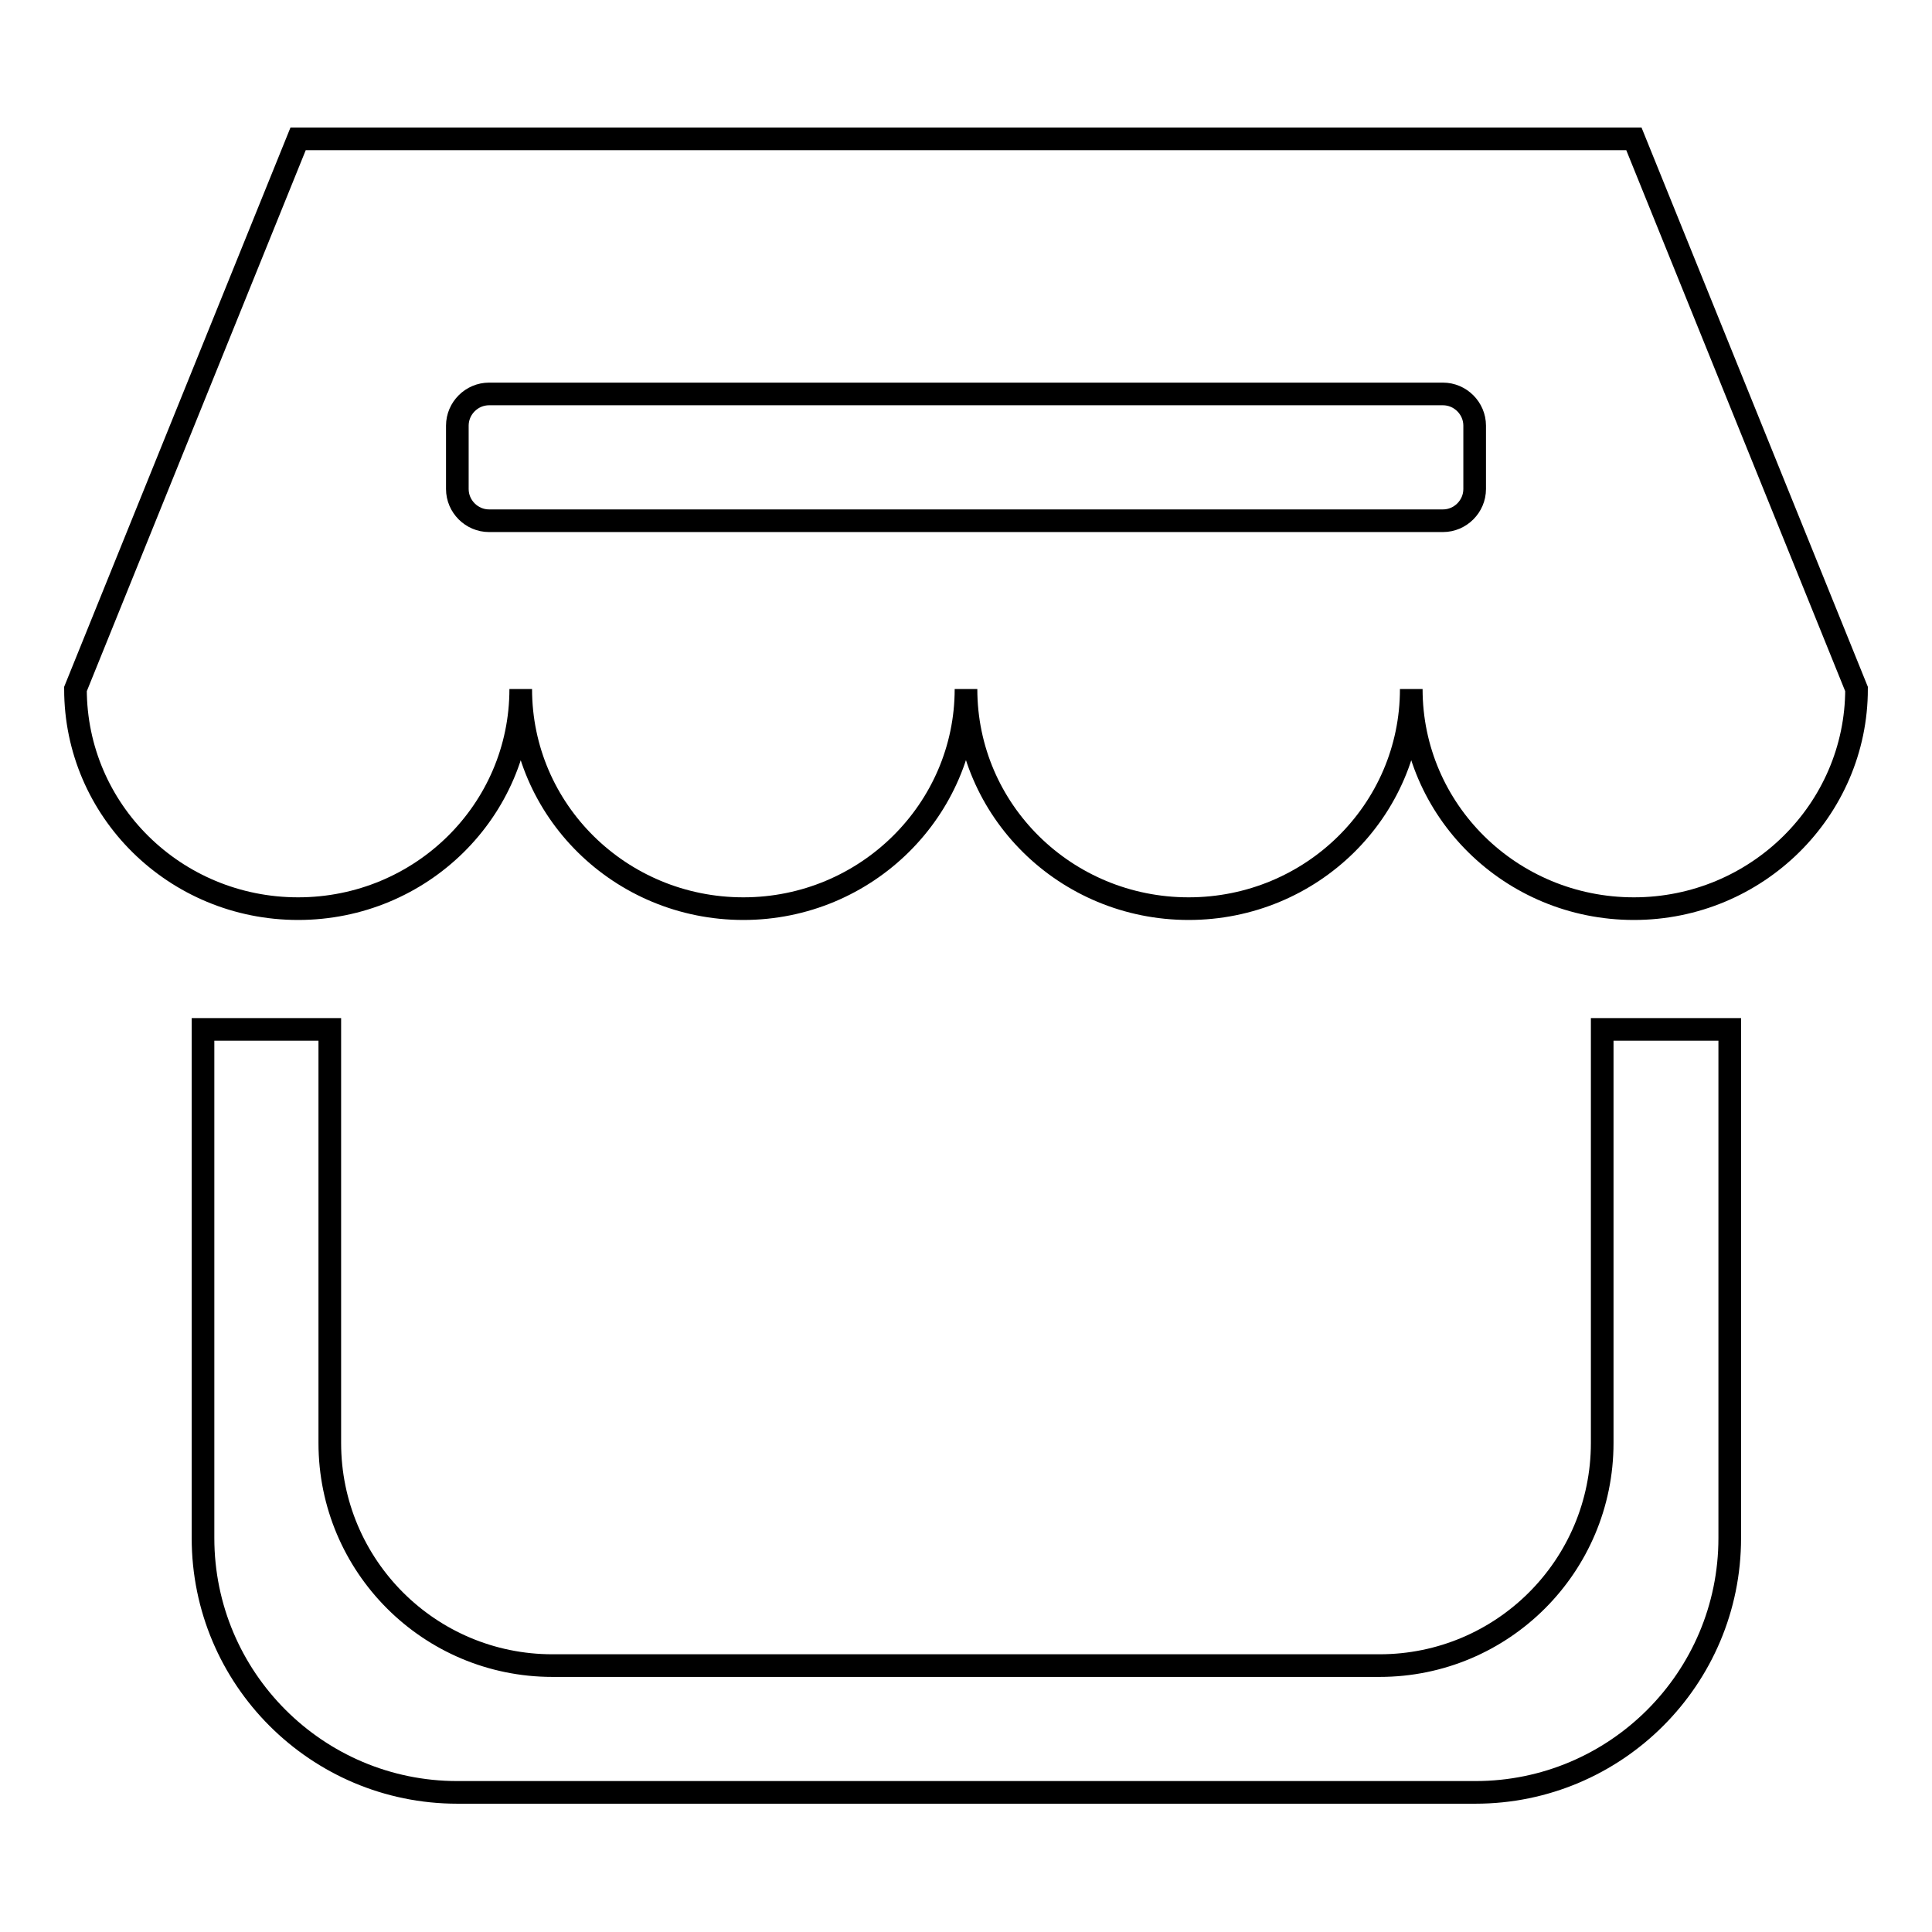<?xml version="1.0" encoding="utf-8"?>
<!-- Svg Vector Icons : http://www.onlinewebfonts.com/icon -->
<!DOCTYPE svg PUBLIC "-//W3C//DTD SVG 1.1//EN" "http://www.w3.org/Graphics/SVG/1.1/DTD/svg11.dtd">
<svg version="1.1" xmlns="http://www.w3.org/2000/svg" xmlns:xlink="http://www.w3.org/1999/xlink" x="0px" y="0px" viewBox="0 0 256 256" enable-background="new 0 0 256 256" xml:space="preserve">
<g><g><path stroke-width="3" fill-opacity="0" stroke="#000000"  d="M212.3,191.2c0,16.3-13.2,29.5-29.5,29.5H73.2c-16.3,0-29.5-13.2-29.5-29.5v-54.8H26.9v67.4c0,18.6,15.1,33.7,33.7,33.7h134.9c18.6,0,33.7-15.1,33.7-33.7v-67.4h-16.9V191.2L212.3,191.2z M216.5,18.4h-177L10,91.3c0,16.1,13.2,29.1,29.5,29.1S69,107.4,69,91.3c0,16.1,13.2,29.1,29.5,29.1c16.3,0,29.5-13.1,29.5-29.1c0,16.1,13.2,29.1,29.5,29.1S187,107.4,187,91.3c0,16.1,13.2,29.1,29.5,29.1c16.3,0,29.5-13.1,29.5-29.1L216.5,18.4L216.5,18.4z M195.4,64.8c0,2.3-1.9,4.2-4.2,4.2H64.8c-2.3,0-4.2-1.9-4.2-4.2v-8.4c0-2.3,1.9-4.2,4.2-4.2h126.4c2.3,0,4.2,1.9,4.2,4.2V64.8z"/></g></g>
</svg>